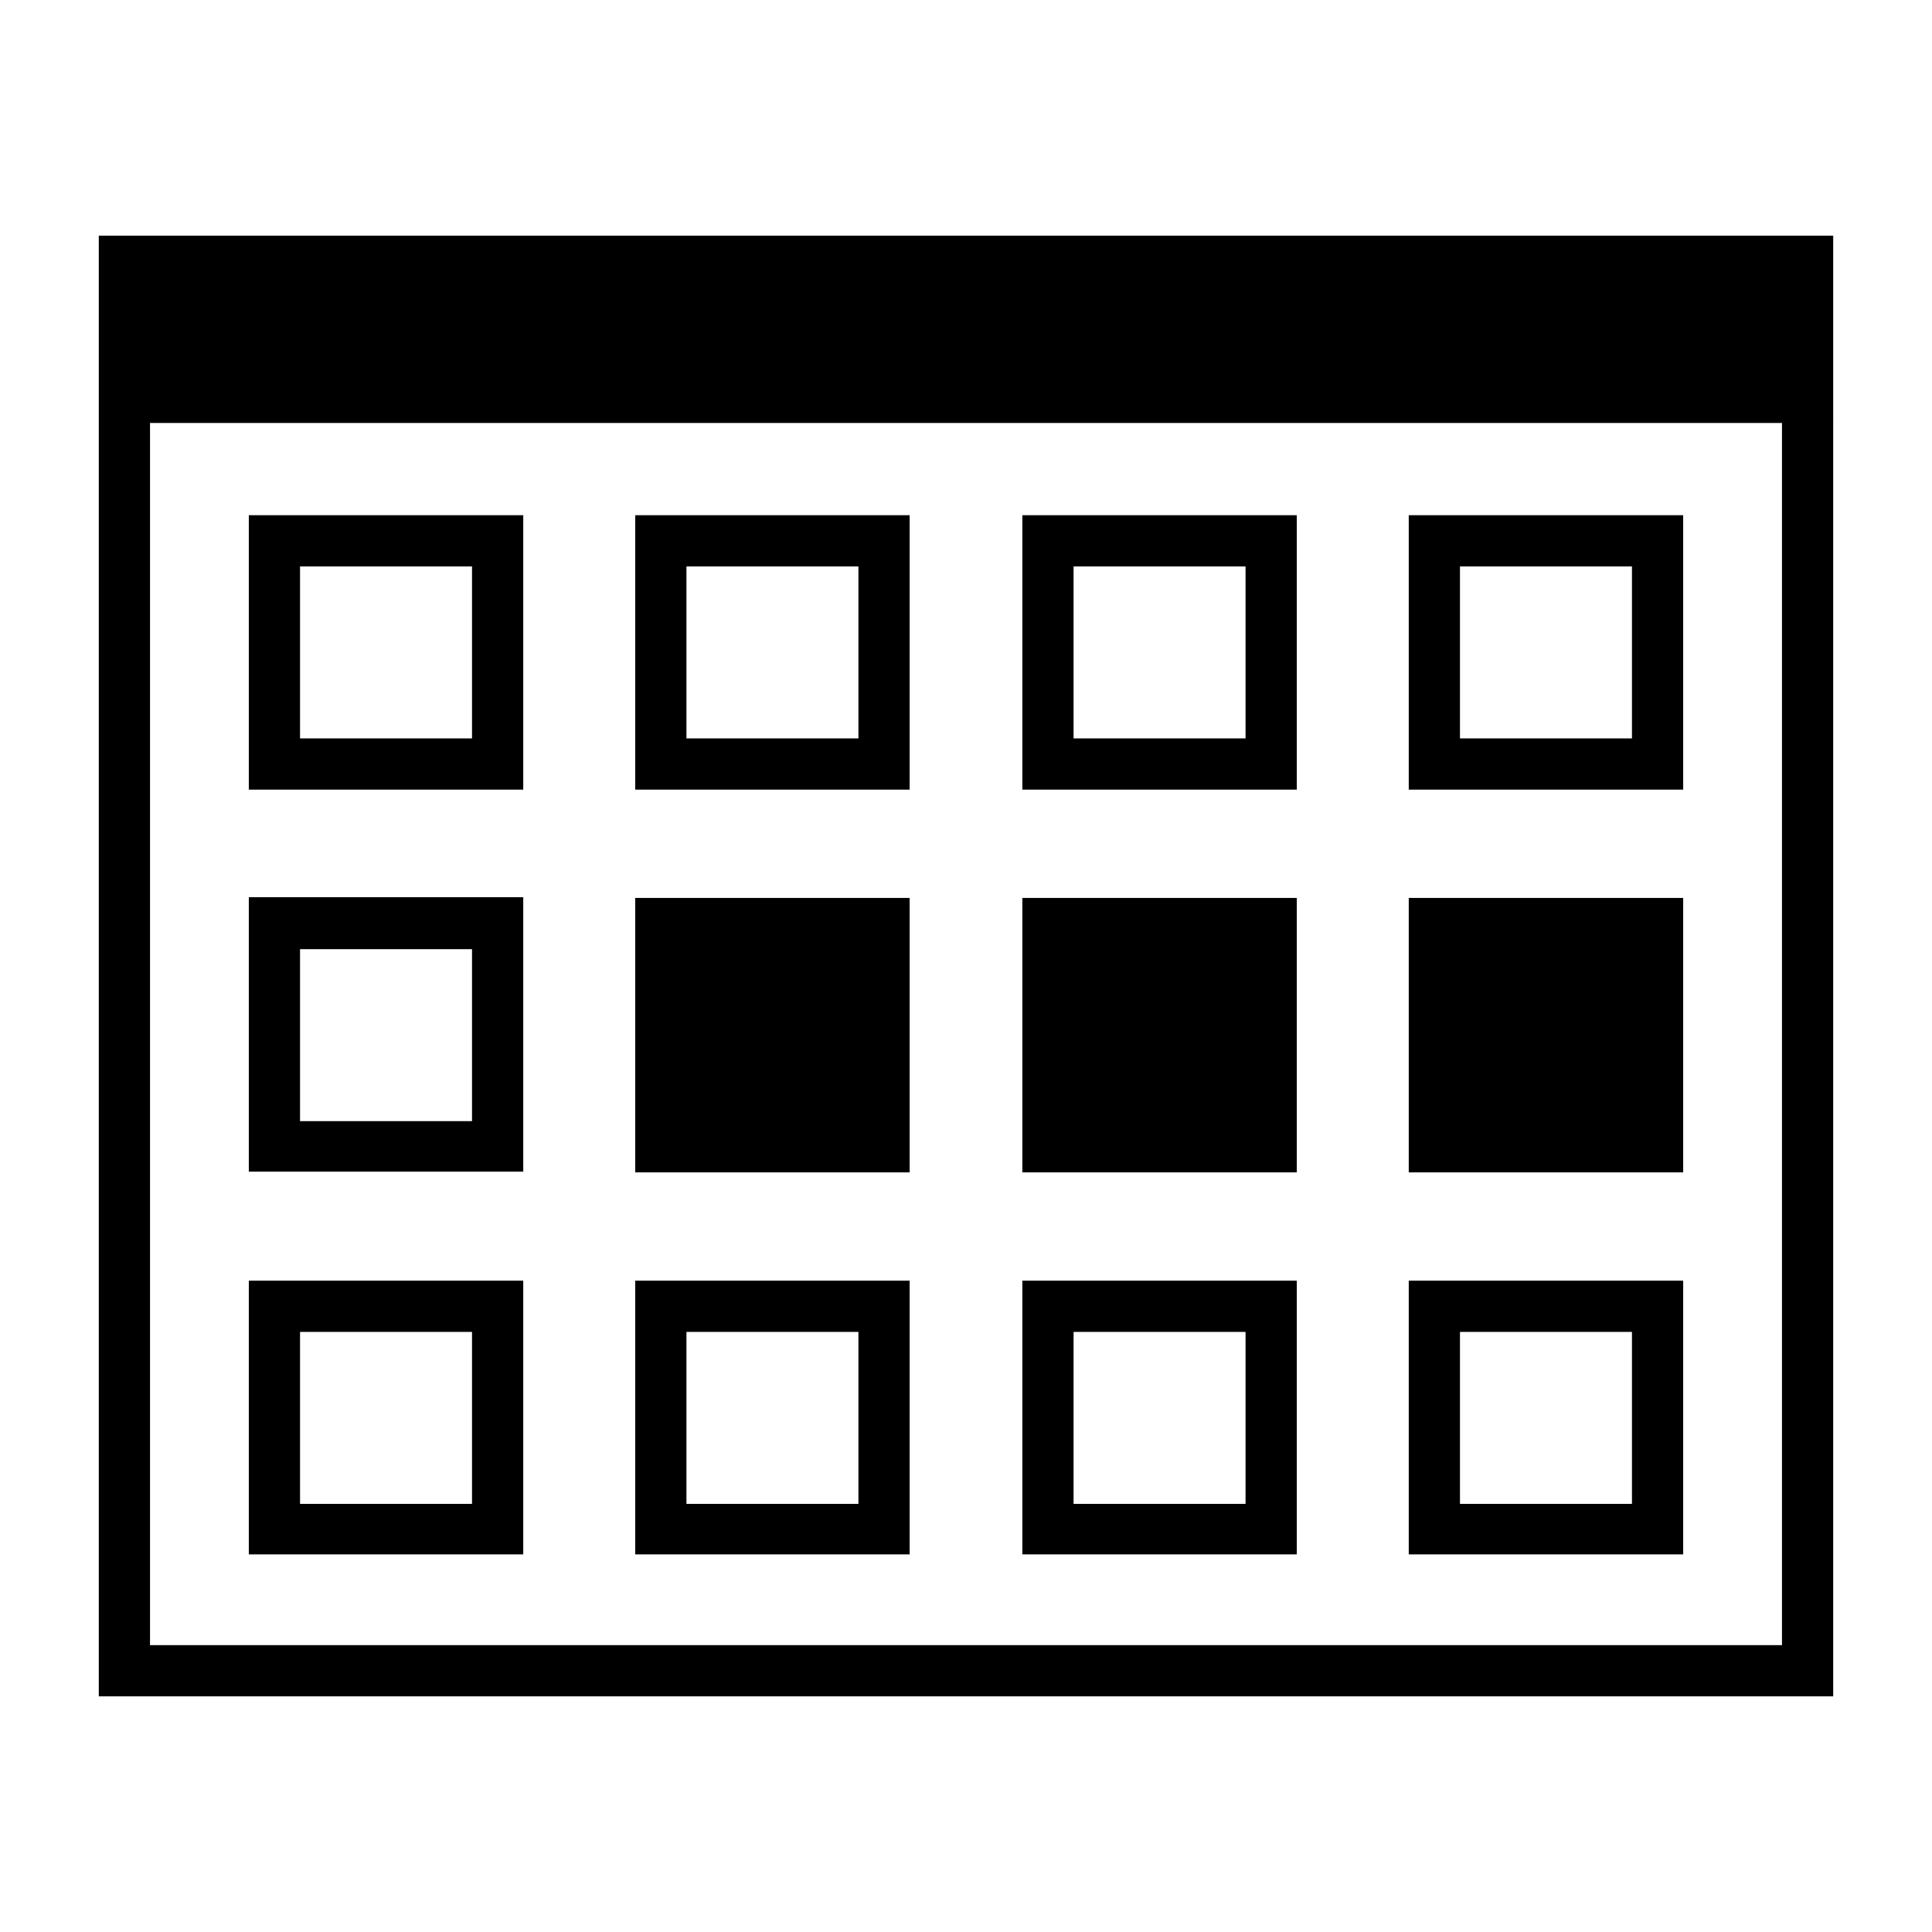 <?xml version="1.0" encoding="utf-8"?>
<!-- Generator: Adobe Illustrator 25.4.6, SVG Export Plug-In . SVG Version: 6.00 Build 0)  -->
<svg version="1.1" id="Layer_2_1_" xmlns="http://www.w3.org/2000/svg" xmlns:xlink="http://www.w3.org/1999/xlink" x="0px" y="0px"
	 viewBox="0 0 264 264" style="enable-background:new 0 0 264 264;" xml:space="preserve">
<g>
	<path d="M13.5,32.2v199.6h237V32.2H13.5z M20.5,224.8v-167h223v167H20.5z"/>
	<path d="M34,107.9h37.5V70.4H34V107.9z M41,77.4h23.5v23.5H41V77.4z"/>
	<path d="M86.8,107.9h37.5V70.4H86.8V107.9z M93.8,77.4h23.5v23.5H93.8V77.4z"/>
	<path d="M139.7,107.9h37.5V70.4h-37.5V107.9z M146.7,77.4h23.5v23.5h-23.5V77.4z"/>
	<path d="M192.5,107.9H230V70.4h-37.5V107.9z M199.5,77.4H223v23.5h-23.5V77.4z"/>
	<path d="M34,160.1h37.5v-37.5H34V160.1z M41,129.7h23.5v23.5H41V129.7z"/>
	<rect x="86.8" y="122.7" width="37.5" height="37.5"/>
	<rect x="139.7" y="122.7" width="37.5" height="37.5"/>
	<rect x="192.5" y="122.7" width="37.5" height="37.5"/>
	<path d="M34,212.4h37.5V175H34V212.4z M41,182h23.5v23.5H41V182z"/>
	<path d="M86.8,212.4h37.5V175H86.8V212.4z M93.8,182h23.5v23.5H93.8V182z"/>
	<path d="M139.7,212.4h37.5V175h-37.5V212.4z M146.7,182h23.5v23.5h-23.5V182z"/>
	<path d="M192.5,212.4H230V175h-37.5V212.4z M199.5,182H223v23.5h-23.5V182z"/>
</g>
</svg>
